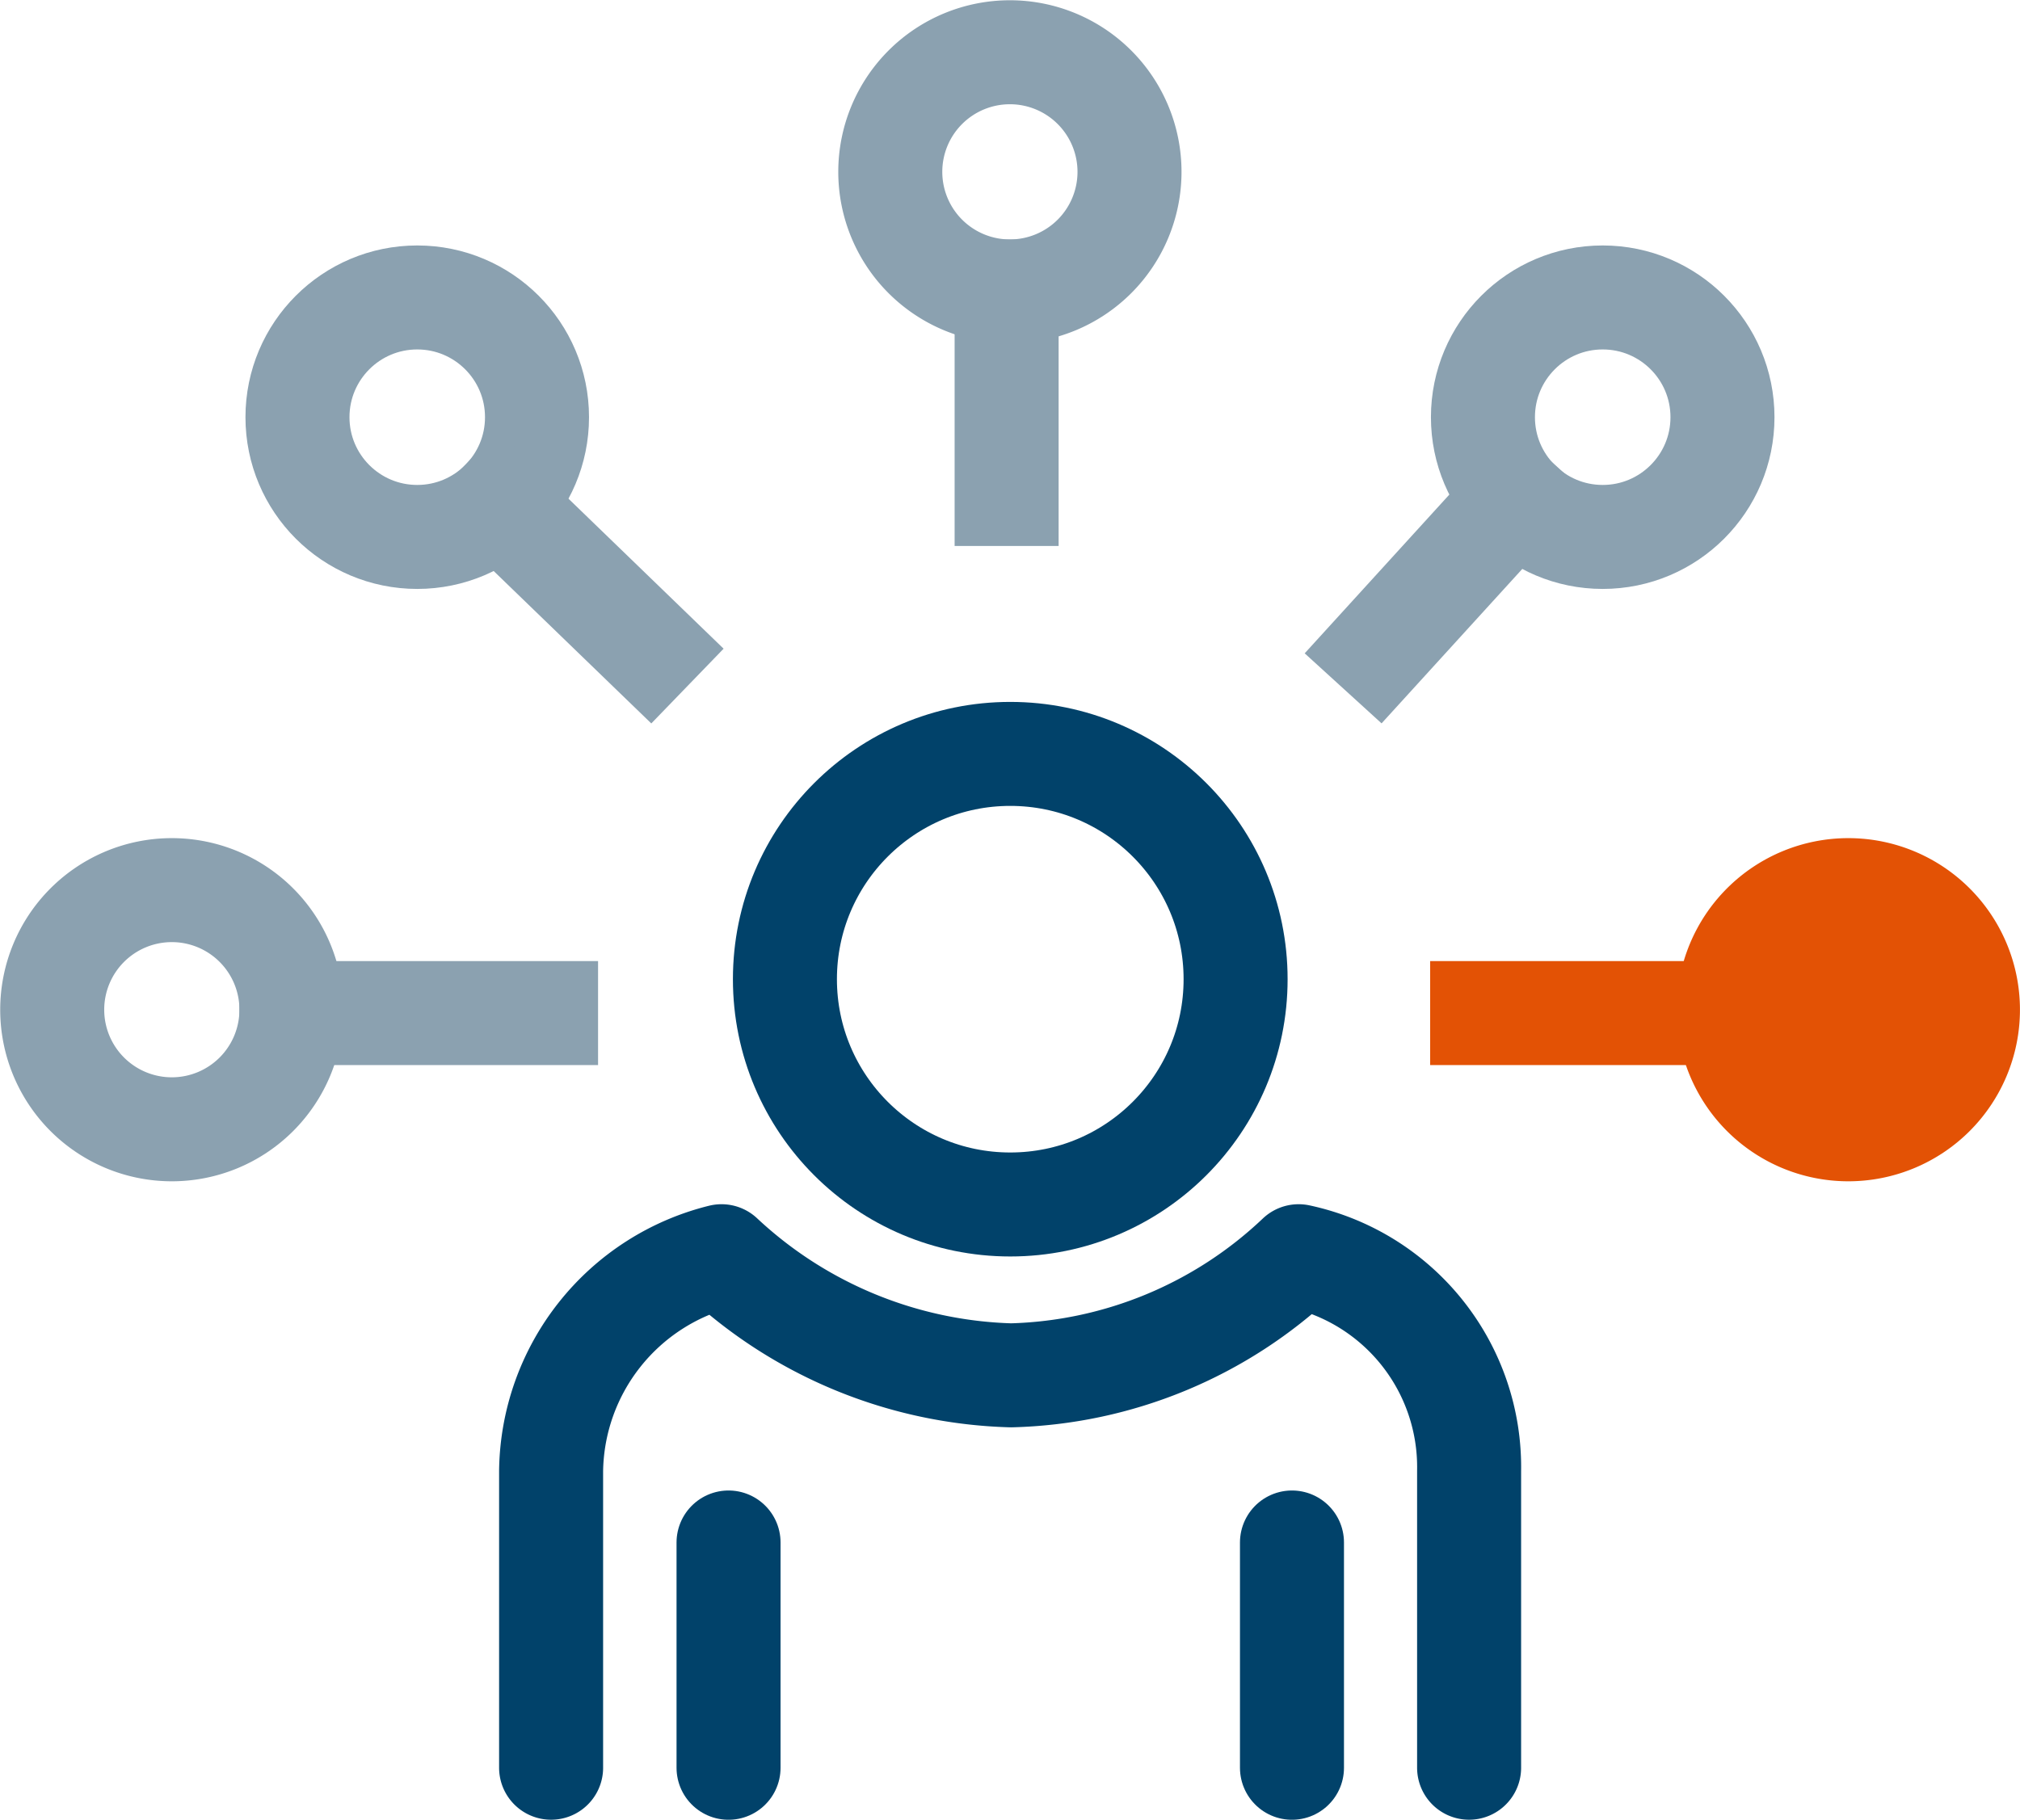 <?xml version="1.0" encoding="UTF-8"?>
<svg xmlns="http://www.w3.org/2000/svg" width="38.842" height="35" viewBox="0 0 38.842 35">
  <g id="Icon-EmployeeOnboarding" transform="translate(1 1)">
    <g id="Group_92833" data-name="Group 92833" transform="translate(-854.568 -4738)">
      <g id="Group_92832" data-name="Group 92832" transform="translate(853.988 4737.421)">
        <g id="Group_92815" data-name="Group 92815" transform="translate(0 0)">
          <path id="Path_58999" data-name="Path 58999" d="M32.929,16.714a2.3,2.3,0,1,1-2.3-2.3A2.3,2.3,0,0,1,32.929,16.714Z" transform="translate(4.492 2.285)" fill="#e35205" stroke="#e35205" stroke-linecap="round" stroke-linejoin="round" stroke-width="2"></path>
          <path id="Path_59000" data-name="Path 59000" d="M5.105,16.714a2.3,2.3,0,1,1-2.3-2.3A2.3,2.3,0,0,1,5.105,16.714Z" transform="translate(0.079 2.285)" fill="none" stroke="#8ba1b0" stroke-linecap="round" stroke-linejoin="round" stroke-width="2"></path>
          <line id="Line_1848" data-name="Line 1848" x1="4.741" transform="translate(28.08 19.064)" fill="none" stroke="#e35205" stroke-linecap="square" stroke-linejoin="round" stroke-width="2"></line>
          <line id="Line_1849" data-name="Line 1849" x1="4.896" transform="translate(5.184 19.064)" fill="none" stroke="#8ba1b0" stroke-linecap="square" stroke-linejoin="round" stroke-width="2"></line>
          <path id="Path_59002" data-name="Path 59002" d="M16.714,5.105a2.3,2.3,0,1,1,2.3-2.3A2.3,2.3,0,0,1,16.714,5.105Z" transform="translate(2.285 0.079)" fill="none" stroke="#8ba1b0" stroke-linecap="round" stroke-linejoin="round" stroke-width="2"></path>
          <line id="Line_1851" data-name="Line 1851" y1="3.894" transform="translate(18.936 5.186)" fill="none" stroke="#8ba1b0" stroke-linecap="square" stroke-linejoin="round" stroke-width="2"></line>
          <circle id="Ellipse_760" data-name="Ellipse 760" cx="2.303" cy="2.303" r="2.303" transform="translate(5.3 5.3)" fill="none" stroke="#8ba1b0" stroke-linecap="round" stroke-linejoin="round" stroke-width="2"></circle>
          <line id="Line_1853" data-name="Line 1853" x1="2.896" y1="2.801" transform="translate(9.184 9.278)" fill="none" stroke="#8ba1b0" stroke-linecap="square" stroke-linejoin="round" stroke-width="2"></line>
          <circle id="Ellipse_762" data-name="Ellipse 762" cx="2.303" cy="2.303" r="2.303" transform="translate(28.095 5.3)" fill="none" stroke="#8ba1b0" stroke-linecap="round" stroke-linejoin="round" stroke-width="2"></circle>
          <line id="Line_1855" data-name="Line 1855" x1="2.641" y2="2.899" transform="translate(26.08 9.18)" fill="none" stroke="#8ba1b0" stroke-linecap="square" stroke-linejoin="round" stroke-width="2"></line>
        </g>
      </g>
    </g>
    <g id="Group_92831" data-name="Group 92831" transform="translate(-908.257 -4749.5)">
      <circle id="Ellipse_811" data-name="Ellipse 811" cx="4.333" cy="4.333" r="4.333" transform="translate(922.35 4763)" fill="none" stroke="#01426a" stroke-linecap="round" stroke-linejoin="round" stroke-width="2"></circle>
      <path id="Path_59441" data-name="Path 59441" d="M34.652,44.644v-5.71a4.148,4.148,0,0,0-3.278-4.128,8.34,8.34,0,0,1-5.53,2.291,8.489,8.489,0,0,1-5.567-2.291A4.314,4.314,0,0,0,17,38.934v5.71" transform="translate(900.854 4737.855)" fill="none" stroke="#01426a" stroke-linecap="round" stroke-linejoin="round" stroke-width="2"></path>
      <line id="Line_2189" data-name="Line 2189" y2="4.333" transform="translate(921.266 4778.167)" fill="none" stroke="#01426a" stroke-linecap="round" stroke-linejoin="round" stroke-width="2"></line>
      <line id="Line_2190" data-name="Line 2190" y2="4.333" transform="translate(932.1 4778.167)" fill="none" stroke="#01426a" stroke-linecap="round" stroke-linejoin="round" stroke-width="2"></line>
    </g>
  </g>
</svg>
